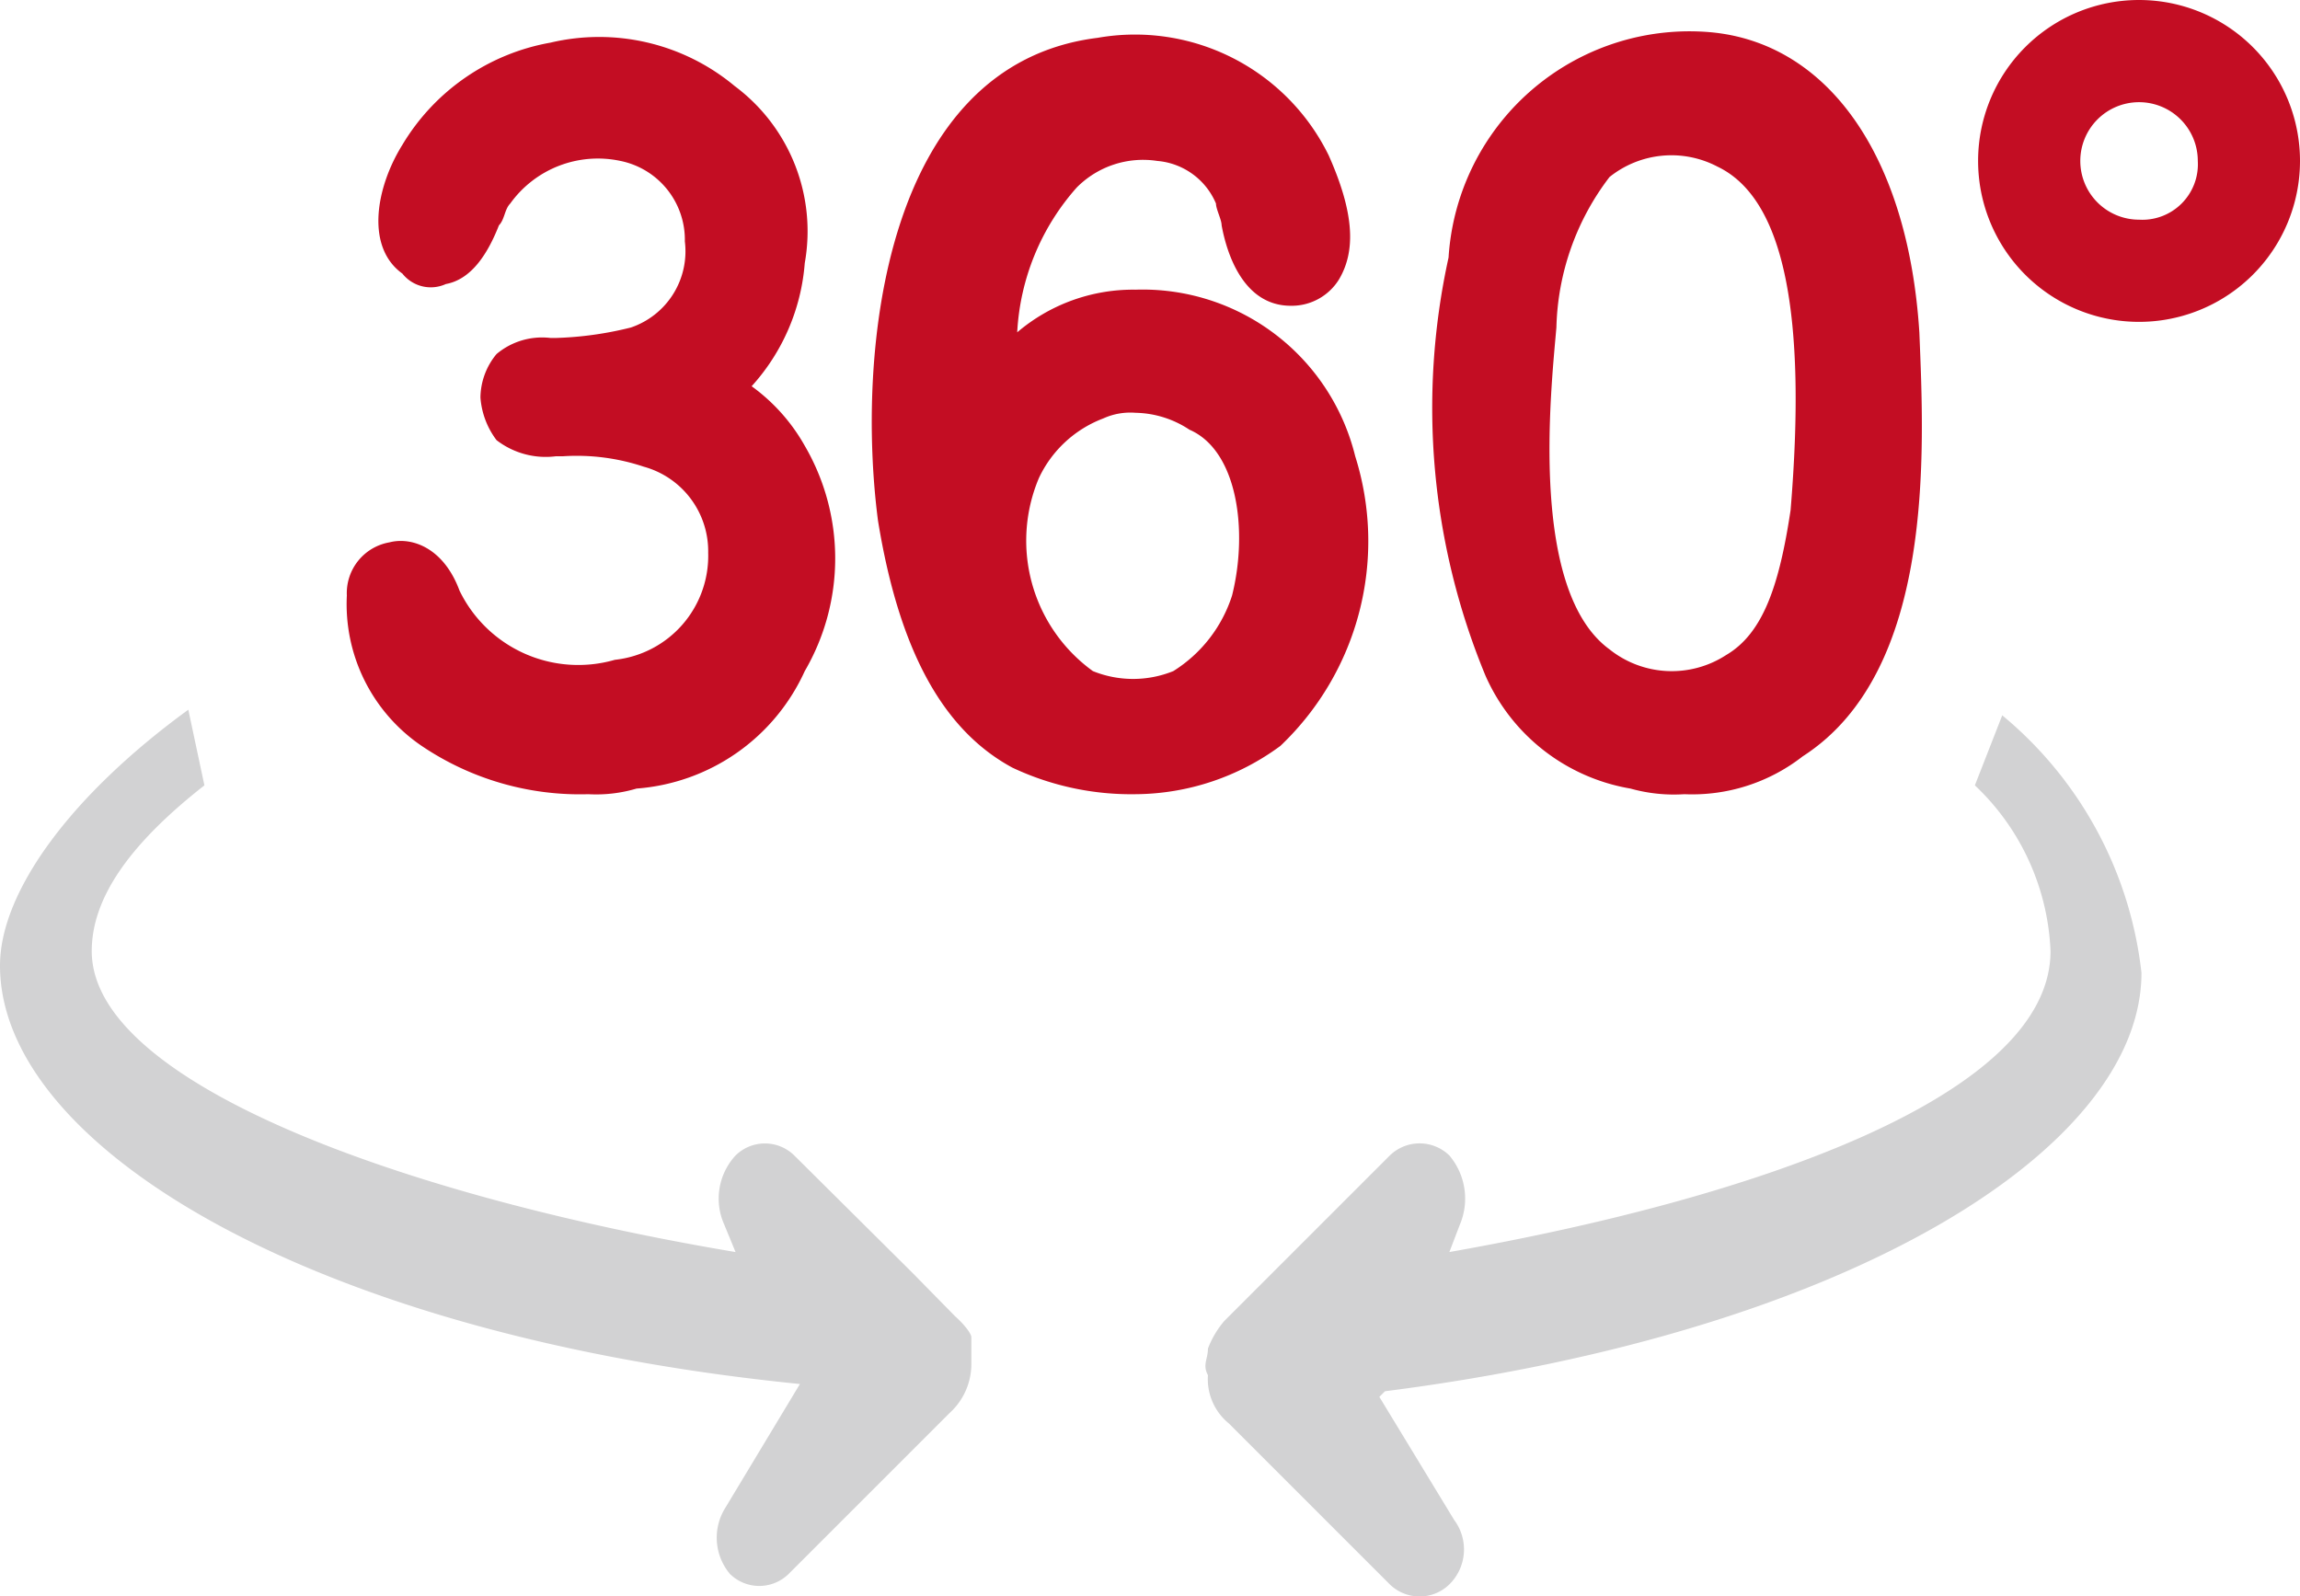 <svg xmlns="http://www.w3.org/2000/svg" viewBox="0 0 28.58 19.84"><defs><style>.cls-1{fill:#d2d2d3;}.cls-2{fill:#c30d23;}</style></defs><title>资源 110</title><g id="图层_2" data-name="图层 2"><g id="图层_1-2" data-name="图层 1"><path class="cls-1" d="M11.87,16.36l-.53-.54L9.87,14.36a.52.52,0,0,0-.73,0,.79.79,0,0,0-.14.86l.14.34c-4-.67-8-2.07-8-3.74,0-.66.47-1.33,1.4-2.06l-.2-.94C.87,9.89,0,11.09,0,12c0,2.27,3.93,4.6,9.94,5.2L9,18.76a.7.7,0,0,0,.07.8.52.52,0,0,0,.73,0l2-2a.82.82,0,0,0,.27-.6v-.34c0-.06-.13-.2-.2-.26Zm12.67-6.6a3,3,0,0,1,.94,2.06c0,1.8-3.67,3.07-7.47,3.74l.13-.34a.83.83,0,0,0-.13-.86.53.53,0,0,0-.74,0l-2.06,2.06a1.17,1.17,0,0,0-.2.34c0,.13-.07.2,0,.33a.71.71,0,0,0,.26.6l2,2a.53.53,0,0,0,.74,0,.61.61,0,0,0,.06-.8l-.93-1.53.07-.07c5.73-.73,9.4-3,9.4-5.2a4.85,4.85,0,0,0-1.73-3.2l-.34.87Z"/><path class="cls-2" d="M23.85,4.13c-.14-2.2-1.14-3.6-2.6-3.73A3,3,0,0,0,18,3.2a8.7,8.7,0,0,0,.46,5.2,2.41,2.41,0,0,0,1.8,1.4,2,2,0,0,0,.67.07,2.23,2.23,0,0,0,1.47-.47C24.05,8.34,23.91,5.6,23.85,4.13Zm-1.6,2.21c-.14.93-.34,1.53-.8,1.8A1.24,1.24,0,0,1,20,8.07c-1-.73-.73-3.2-.66-4A3.2,3.2,0,0,1,20,2.2a1.23,1.23,0,0,1,1.34-.13C22.18,2.47,22.45,3.93,22.25,6.34Z"/><path class="cls-2" d="M16.84,5.67A2.72,2.72,0,0,0,14.11,3.6a2.22,2.22,0,0,0-1.47.53,2.94,2.94,0,0,1,.74-1.8,1.16,1.16,0,0,1,1-.33.87.87,0,0,1,.73.53c0,.07.07.2.07.27.06.33.26,1,.86,1a.69.69,0,0,0,.6-.33c.2-.34.2-.8-.13-1.54A2.68,2.68,0,0,0,13.64.47c-2.67.33-3,3.93-2.73,6,.26,1.6.8,2.6,1.67,3.07a3.46,3.46,0,0,0,1.53.33,3.06,3.06,0,0,0,1.8-.6A3.51,3.51,0,0,0,16.84,5.67ZM15.31,7.4a1.73,1.73,0,0,1-.73.94,1.33,1.33,0,0,1-1,0,2,2,0,0,1-.67-2.4,1.45,1.45,0,0,1,.8-.74.81.81,0,0,1,.4-.07,1.25,1.25,0,0,1,.67.21C15.38,5.6,15.51,6.6,15.31,7.4Z"/><path class="cls-2" d="M7.31,9.87a1.76,1.76,0,0,0,.6-.07A2.5,2.5,0,0,0,10,8.34,2.78,2.78,0,0,0,10,5.54a2.31,2.31,0,0,0-.66-.74A2.57,2.57,0,0,0,10,3.27a2.25,2.25,0,0,0-.87-2.2A2.63,2.63,0,0,0,6.84.53,2.69,2.69,0,0,0,5,1.8c-.33.53-.46,1.27,0,1.6a.45.45,0,0,0,.54.13c.33-.06.53-.4.66-.73.07-.07.07-.2.14-.27A1.34,1.34,0,0,1,7.71,2a1,1,0,0,1,.8,1,1,1,0,0,1-.67,1.07,4.35,4.35,0,0,1-.93.13H6.84a.88.88,0,0,0-.67.2.86.86,0,0,0-.2.54,1,1,0,0,0,.2.53,1,1,0,0,0,.74.2H7A2.63,2.63,0,0,1,8,5.8a1.09,1.09,0,0,1,.8,1.07A1.3,1.3,0,0,1,7.64,8.2a1.64,1.64,0,0,1-1.93-.86c-.2-.54-.6-.67-.87-.6a.64.64,0,0,0-.53.66,2.13,2.13,0,0,0,.93,1.87,3.51,3.51,0,0,0,2.07.6Z"/><path class="cls-2" d="M26.58,0a2,2,0,0,0-2,2,2,2,0,0,0,2,2,2,2,0,0,0,2-2A2,2,0,0,0,26.58,0Zm0,2.73A.73.73,0,1,1,27.31,2,.69.69,0,0,1,26.58,2.73Z"/></g></g></svg>
